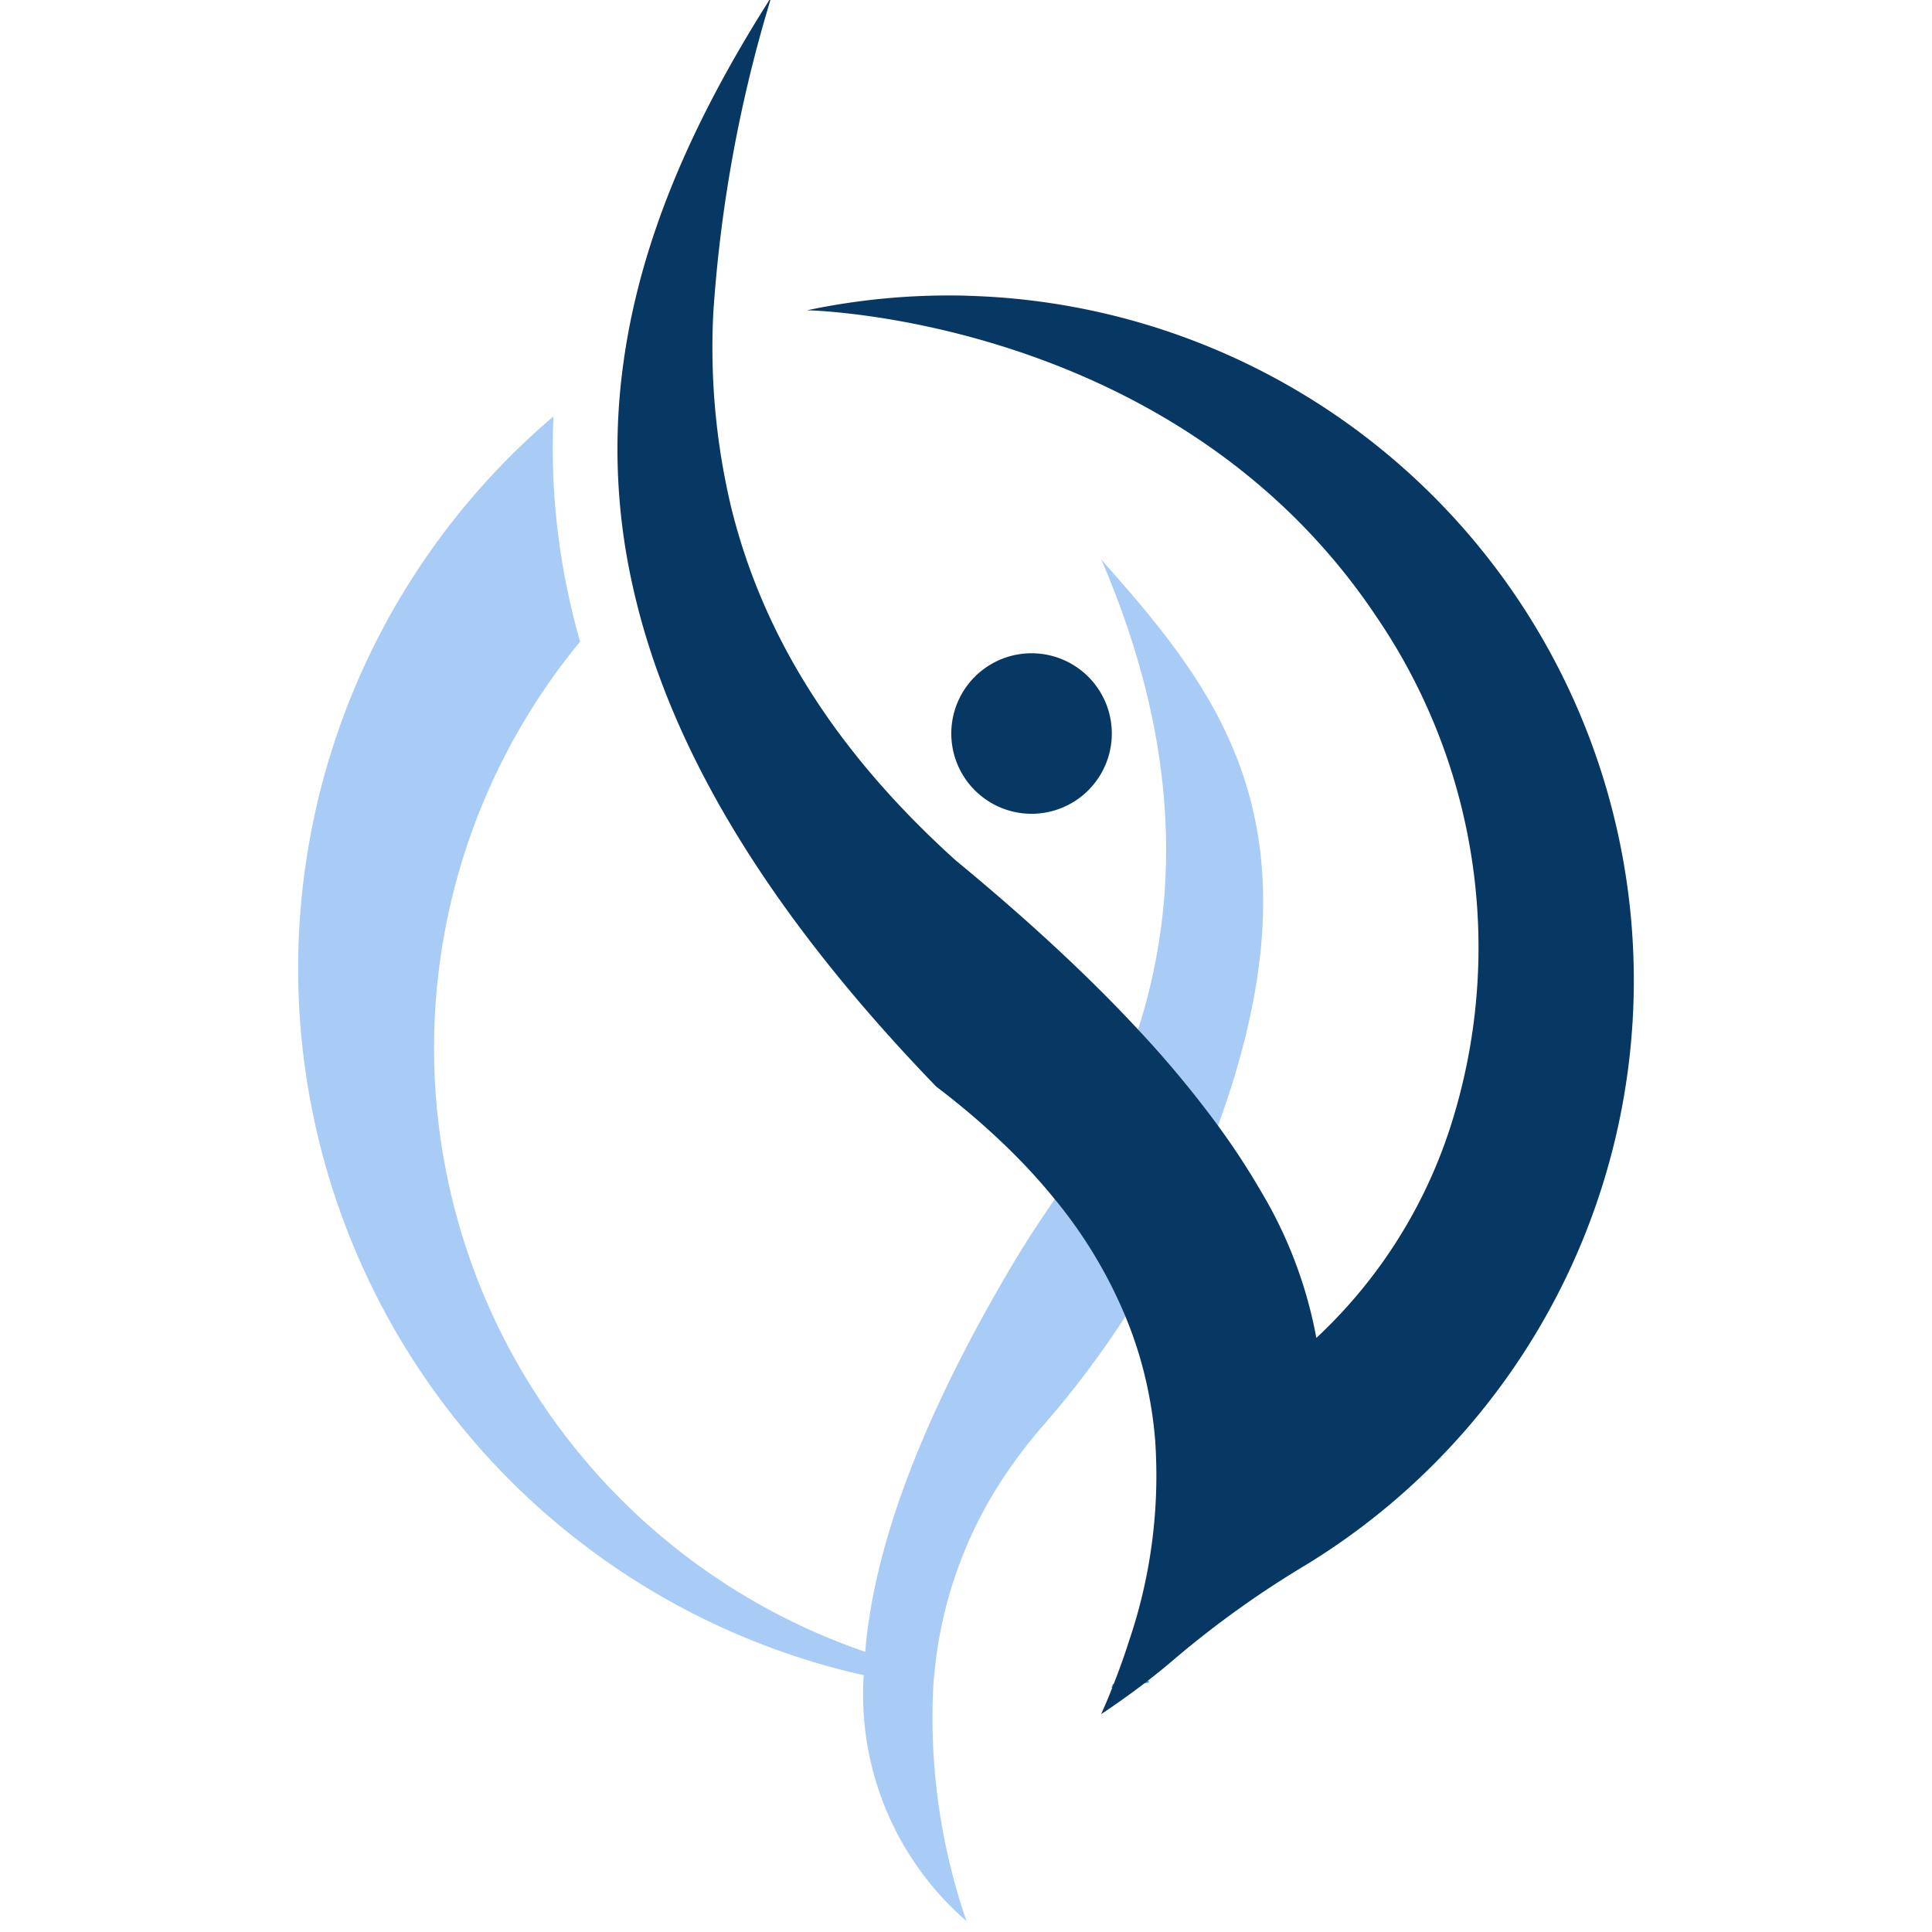 <?xml version="1.0" encoding="UTF-8"?>
<svg xmlns="http://www.w3.org/2000/svg" xmlns:xlink="http://www.w3.org/1999/xlink" width="85" height="85" viewBox="0 0 85 85">
  <defs>
    <clipPath id="clip-path">
      <rect id="Rectangle_101571" data-name="Rectangle 101571" width="85" height="85" transform="translate(2102 -254)" fill="#fff" stroke="#707070" stroke-width="1"></rect>
    </clipPath>
  </defs>
  <g id="Mask_Group_56" data-name="Mask Group 56" transform="translate(-2102 254)" clip-path="url(#clip-path)">
    <g id="Group_106258" data-name="Group 106258" transform="translate(2115.122 -254.14)">
      <g id="Group_106254" data-name="Group 106254" transform="translate(0 0)">
        <path id="Path_480357" data-name="Path 480357" d="M424.216,194.412" transform="translate(-387.89 -177.764)" fill="none" stroke="#0d92db" stroke-miterlimit="10" stroke-width="1"></path>
        <line id="Line_2142" data-name="Line 2142" transform="translate(22.382 13.802)" fill="#01989c"></line>
        <path id="Path_480358" data-name="Path 480358" d="M419.853,865.658c.034,0,.071-.009.105-.011l-.114.02c-.489.085-.982.157-1.477.219a.961.961,0,0,0,.037-.1C418.891,865.761,419.374,865.715,419.853,865.658Z" transform="translate(-382.542 -791.521)" fill="none" stroke="#0d92db" stroke-miterlimit="10" stroke-width="0.066"></path>
        <path id="Path_480359" data-name="Path 480359" d="M35.33,221.847c3.079,7.148,3.739,14.052,1.619,20.674a29.556,29.556,0,0,1-3.668,7.464c-.057.088-.12.179-.179.268-.566.828-1.118,1.671-1.631,2.533-4.084,6.873-6.147,12.51-6.528,17.117A28.085,28.085,0,0,1,12.4,225.462c-.176-.62-.333-1.238-.47-1.858a30.56,30.56,0,0,1-.7-8.056,31.872,31.872,0,0,0,10.834,54.615q1.379.448,2.814.768A13.184,13.184,0,0,0,29.4,281.75a27.482,27.482,0,0,1-1.463-10.293c.014-.233.034-.467.06-.7a18.758,18.758,0,0,1,2.851-8.244,21.57,21.57,0,0,1,1.9-2.538,42.145,42.145,0,0,0,3.643-4.826,35.065,35.065,0,0,0,2.393-4.334q.986-2.138,1.682-4.061C45.3,233.489,40.415,227.593,35.33,221.847Z" transform="translate(0 -197.09)" fill="#a9ccf6"></path>
        <g id="Group_106253" data-name="Group 106253" transform="translate(14.044)">
          <path id="Path_480360" data-name="Path 480360" d="M179.3,13.147a30.251,30.251,0,0,0-6.95.644c.361.009,16.34.415,25.062,13.5a25.818,25.818,0,0,1,3.244,22.421,21.849,21.849,0,0,1-5.9,9.291,19.406,19.406,0,0,0-2.407-6.4,32.537,32.537,0,0,0-1.915-2.931,46.019,46.019,0,0,0-3.52-4.234q-1.08-1.165-2.291-2.342c-1.733-1.685-3.651-3.386-5.731-5.1-5.592-5.045-8.563-10.225-9.869-15.484a30.285,30.285,0,0,1-.8-8.586A61.482,61.482,0,0,1,170.78,0c-3.275,5.142-5.746,10.461-6.517,16.155a27.455,27.455,0,0,0,.41,9.744c1.48,6.7,5.552,13.964,13.364,22.052a33.362,33.362,0,0,1,3.227,2.775,26.413,26.413,0,0,1,1.981,2.171,20.472,20.472,0,0,1,3.113,5.165,17.678,17.678,0,0,1,1.044,3.506,18.019,18.019,0,0,1,.259,1.892,22.618,22.618,0,0,1-1.15,8.887q-.3.948-.686,1.921a.956.956,0,0,1-.037.1c-.156.393-.322.791-.5,1.189q1.046-.7,1.972-1.409c0-.006.006-.006.009-.008q.684-.526,1.3-1.057a43.056,43.056,0,0,1,5.661-4.053,30.132,30.132,0,0,0-14.94-55.88Z" transform="translate(-164.008)" fill="#073763"></path>
          <path id="Path_480361" data-name="Path 480361" d="M338.616,344.33a3.531,3.531,0,1,0-3.042-3.042A3.532,3.532,0,0,0,338.616,344.33Z" transform="translate(-320.857 -308.417)" fill="#073763"></path>
        </g>
      </g>
    </g>
  </g>
</svg>
